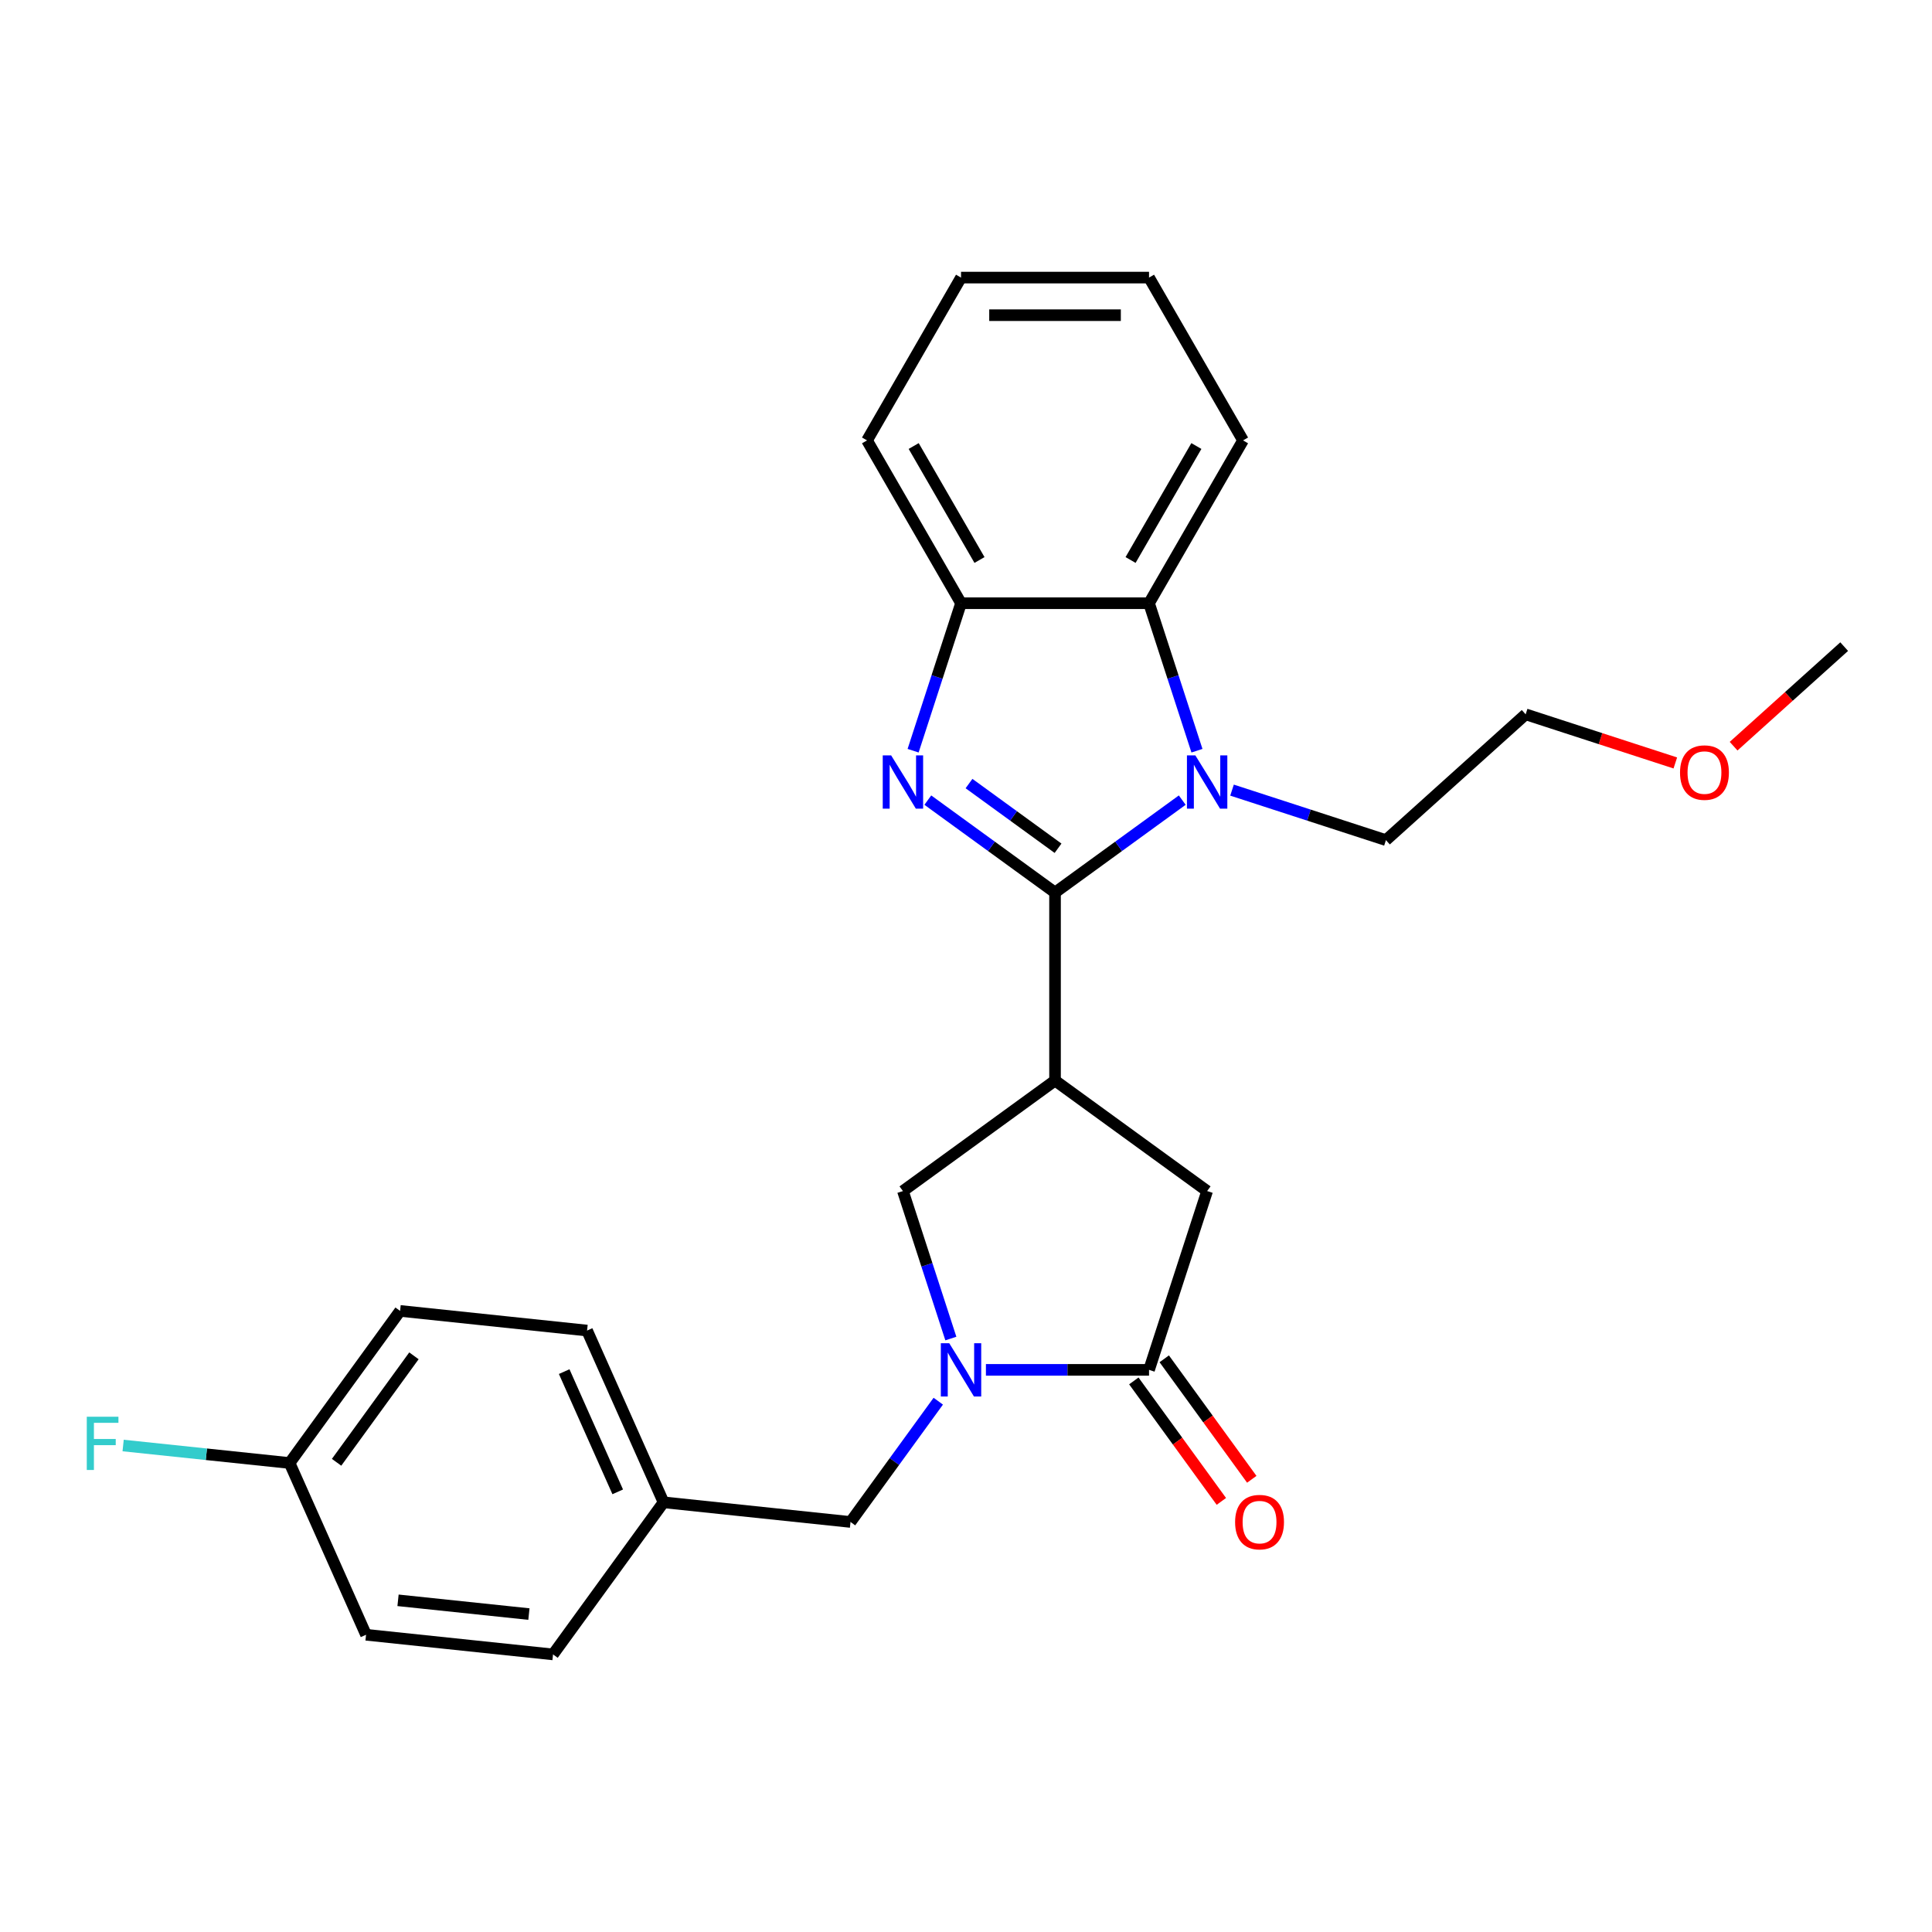 <?xml version='1.0' encoding='iso-8859-1'?>
<svg version='1.1' baseProfile='full'
              xmlns='http://www.w3.org/2000/svg'
                      xmlns:rdkit='http://www.rdkit.org/xml'
                      xmlns:xlink='http://www.w3.org/1999/xlink'
                  xml:space='preserve'
width='1000px' height='1000px' viewBox='0 0 1000 1000'>
<!-- END OF HEADER -->
<rect style='opacity:1.0;fill:#FFFFFF;stroke:none' width='1000' height='1000' x='0' y='0'> </rect>
<path class='bond-0' d='M 546.083,461.977 L 513.161,438.058' style='fill:none;fill-rule:evenodd;stroke:#000000;stroke-width:6px;stroke-linecap:butt;stroke-linejoin:miter;stroke-opacity:1' />
<path class='bond-0' d='M 513.161,438.058 L 480.239,414.139' style='fill:none;fill-rule:evenodd;stroke:#0000FF;stroke-width:6px;stroke-linecap:butt;stroke-linejoin:miter;stroke-opacity:1' />
<path class='bond-0' d='M 547.646,439.056 L 524.601,422.313' style='fill:none;fill-rule:evenodd;stroke:#000000;stroke-width:6px;stroke-linecap:butt;stroke-linejoin:miter;stroke-opacity:1' />
<path class='bond-0' d='M 524.601,422.313 L 501.556,405.569' style='fill:none;fill-rule:evenodd;stroke:#0000FF;stroke-width:6px;stroke-linecap:butt;stroke-linejoin:miter;stroke-opacity:1' />
<path class='bond-1' d='M 546.083,461.977 L 579.005,438.058' style='fill:none;fill-rule:evenodd;stroke:#000000;stroke-width:6px;stroke-linecap:butt;stroke-linejoin:miter;stroke-opacity:1' />
<path class='bond-1' d='M 579.005,438.058 L 611.926,414.139' style='fill:none;fill-rule:evenodd;stroke:#0000FF;stroke-width:6px;stroke-linecap:butt;stroke-linejoin:miter;stroke-opacity:1' />
<path class='bond-2' d='M 546.083,461.977 L 546.083,559.29' style='fill:none;fill-rule:evenodd;stroke:#000000;stroke-width:6px;stroke-linecap:butt;stroke-linejoin:miter;stroke-opacity:1' />
<path class='bond-6' d='M 472.623,388.566 L 485.025,350.397' style='fill:none;fill-rule:evenodd;stroke:#0000FF;stroke-width:6px;stroke-linecap:butt;stroke-linejoin:miter;stroke-opacity:1' />
<path class='bond-6' d='M 485.025,350.397 L 497.426,312.228' style='fill:none;fill-rule:evenodd;stroke:#000000;stroke-width:6px;stroke-linecap:butt;stroke-linejoin:miter;stroke-opacity:1' />
<path class='bond-5' d='M 619.543,388.566 L 607.141,350.397' style='fill:none;fill-rule:evenodd;stroke:#0000FF;stroke-width:6px;stroke-linecap:butt;stroke-linejoin:miter;stroke-opacity:1' />
<path class='bond-5' d='M 607.141,350.397 L 594.739,312.228' style='fill:none;fill-rule:evenodd;stroke:#000000;stroke-width:6px;stroke-linecap:butt;stroke-linejoin:miter;stroke-opacity:1' />
<path class='bond-11' d='M 637.695,408.965 L 677.528,421.907' style='fill:none;fill-rule:evenodd;stroke:#0000FF;stroke-width:6px;stroke-linecap:butt;stroke-linejoin:miter;stroke-opacity:1' />
<path class='bond-11' d='M 677.528,421.907 L 717.36,434.85' style='fill:none;fill-rule:evenodd;stroke:#000000;stroke-width:6px;stroke-linecap:butt;stroke-linejoin:miter;stroke-opacity:1' />
<path class='bond-7' d='M 546.083,559.29 L 467.355,616.489' style='fill:none;fill-rule:evenodd;stroke:#000000;stroke-width:6px;stroke-linecap:butt;stroke-linejoin:miter;stroke-opacity:1' />
<path class='bond-8' d='M 546.083,559.29 L 624.811,616.489' style='fill:none;fill-rule:evenodd;stroke:#000000;stroke-width:6px;stroke-linecap:butt;stroke-linejoin:miter;stroke-opacity:1' />
<path class='bond-3' d='M 492.159,692.827 L 479.757,654.658' style='fill:none;fill-rule:evenodd;stroke:#0000FF;stroke-width:6px;stroke-linecap:butt;stroke-linejoin:miter;stroke-opacity:1' />
<path class='bond-3' d='M 479.757,654.658 L 467.355,616.489' style='fill:none;fill-rule:evenodd;stroke:#000000;stroke-width:6px;stroke-linecap:butt;stroke-linejoin:miter;stroke-opacity:1' />
<path class='bond-9' d='M 485.647,725.251 L 462.937,756.509' style='fill:none;fill-rule:evenodd;stroke:#0000FF;stroke-width:6px;stroke-linecap:butt;stroke-linejoin:miter;stroke-opacity:1' />
<path class='bond-9' d='M 462.937,756.509 L 440.227,787.767' style='fill:none;fill-rule:evenodd;stroke:#000000;stroke-width:6px;stroke-linecap:butt;stroke-linejoin:miter;stroke-opacity:1' />
<path class='bond-27' d='M 510.311,709.039 L 552.525,709.039' style='fill:none;fill-rule:evenodd;stroke:#0000FF;stroke-width:6px;stroke-linecap:butt;stroke-linejoin:miter;stroke-opacity:1' />
<path class='bond-27' d='M 552.525,709.039 L 594.739,709.039' style='fill:none;fill-rule:evenodd;stroke:#000000;stroke-width:6px;stroke-linecap:butt;stroke-linejoin:miter;stroke-opacity:1' />
<path class='bond-4' d='M 594.739,709.039 L 624.811,616.489' style='fill:none;fill-rule:evenodd;stroke:#000000;stroke-width:6px;stroke-linecap:butt;stroke-linejoin:miter;stroke-opacity:1' />
<path class='bond-10' d='M 586.866,714.759 L 609.52,745.939' style='fill:none;fill-rule:evenodd;stroke:#000000;stroke-width:6px;stroke-linecap:butt;stroke-linejoin:miter;stroke-opacity:1' />
<path class='bond-10' d='M 609.52,745.939 L 632.173,777.119' style='fill:none;fill-rule:evenodd;stroke:#FF0000;stroke-width:6px;stroke-linecap:butt;stroke-linejoin:miter;stroke-opacity:1' />
<path class='bond-10' d='M 602.612,703.319 L 625.265,734.499' style='fill:none;fill-rule:evenodd;stroke:#000000;stroke-width:6px;stroke-linecap:butt;stroke-linejoin:miter;stroke-opacity:1' />
<path class='bond-10' d='M 625.265,734.499 L 647.919,765.679' style='fill:none;fill-rule:evenodd;stroke:#FF0000;stroke-width:6px;stroke-linecap:butt;stroke-linejoin:miter;stroke-opacity:1' />
<path class='bond-19' d='M 594.739,312.228 L 643.396,227.953' style='fill:none;fill-rule:evenodd;stroke:#000000;stroke-width:6px;stroke-linecap:butt;stroke-linejoin:miter;stroke-opacity:1' />
<path class='bond-19' d='M 585.183,289.856 L 619.242,230.863' style='fill:none;fill-rule:evenodd;stroke:#000000;stroke-width:6px;stroke-linecap:butt;stroke-linejoin:miter;stroke-opacity:1' />
<path class='bond-26' d='M 594.739,312.228 L 497.426,312.228' style='fill:none;fill-rule:evenodd;stroke:#000000;stroke-width:6px;stroke-linecap:butt;stroke-linejoin:miter;stroke-opacity:1' />
<path class='bond-20' d='M 497.426,312.228 L 448.77,227.953' style='fill:none;fill-rule:evenodd;stroke:#000000;stroke-width:6px;stroke-linecap:butt;stroke-linejoin:miter;stroke-opacity:1' />
<path class='bond-20' d='M 506.983,289.856 L 472.924,230.863' style='fill:none;fill-rule:evenodd;stroke:#000000;stroke-width:6px;stroke-linecap:butt;stroke-linejoin:miter;stroke-opacity:1' />
<path class='bond-12' d='M 440.227,787.767 L 343.448,777.595' style='fill:none;fill-rule:evenodd;stroke:#000000;stroke-width:6px;stroke-linecap:butt;stroke-linejoin:miter;stroke-opacity:1' />
<path class='bond-22' d='M 717.36,434.85 L 789.678,369.735' style='fill:none;fill-rule:evenodd;stroke:#000000;stroke-width:6px;stroke-linecap:butt;stroke-linejoin:miter;stroke-opacity:1' />
<path class='bond-15' d='M 343.448,777.595 L 286.249,856.322' style='fill:none;fill-rule:evenodd;stroke:#000000;stroke-width:6px;stroke-linecap:butt;stroke-linejoin:miter;stroke-opacity:1' />
<path class='bond-16' d='M 343.448,777.595 L 303.867,688.695' style='fill:none;fill-rule:evenodd;stroke:#000000;stroke-width:6px;stroke-linecap:butt;stroke-linejoin:miter;stroke-opacity:1' />
<path class='bond-16' d='M 319.731,772.176 L 292.024,709.946' style='fill:none;fill-rule:evenodd;stroke:#000000;stroke-width:6px;stroke-linecap:butt;stroke-linejoin:miter;stroke-opacity:1' />
<path class='bond-13' d='M 149.888,757.251 L 207.087,678.523' style='fill:none;fill-rule:evenodd;stroke:#000000;stroke-width:6px;stroke-linecap:butt;stroke-linejoin:miter;stroke-opacity:1' />
<path class='bond-13' d='M 174.214,756.882 L 214.253,701.772' style='fill:none;fill-rule:evenodd;stroke:#000000;stroke-width:6px;stroke-linecap:butt;stroke-linejoin:miter;stroke-opacity:1' />
<path class='bond-14' d='M 149.888,757.251 L 106.812,752.723' style='fill:none;fill-rule:evenodd;stroke:#000000;stroke-width:6px;stroke-linecap:butt;stroke-linejoin:miter;stroke-opacity:1' />
<path class='bond-14' d='M 106.812,752.723 L 63.735,748.196' style='fill:none;fill-rule:evenodd;stroke:#33CCCC;stroke-width:6px;stroke-linecap:butt;stroke-linejoin:miter;stroke-opacity:1' />
<path class='bond-29' d='M 149.888,757.251 L 189.469,846.151' style='fill:none;fill-rule:evenodd;stroke:#000000;stroke-width:6px;stroke-linecap:butt;stroke-linejoin:miter;stroke-opacity:1' />
<path class='bond-17' d='M 286.249,856.322 L 189.469,846.151' style='fill:none;fill-rule:evenodd;stroke:#000000;stroke-width:6px;stroke-linecap:butt;stroke-linejoin:miter;stroke-opacity:1' />
<path class='bond-17' d='M 273.766,835.441 L 206.02,828.32' style='fill:none;fill-rule:evenodd;stroke:#000000;stroke-width:6px;stroke-linecap:butt;stroke-linejoin:miter;stroke-opacity:1' />
<path class='bond-18' d='M 303.867,688.695 L 207.087,678.523' style='fill:none;fill-rule:evenodd;stroke:#000000;stroke-width:6px;stroke-linecap:butt;stroke-linejoin:miter;stroke-opacity:1' />
<path class='bond-24' d='M 643.396,227.953 L 594.739,143.678' style='fill:none;fill-rule:evenodd;stroke:#000000;stroke-width:6px;stroke-linecap:butt;stroke-linejoin:miter;stroke-opacity:1' />
<path class='bond-25' d='M 448.77,227.953 L 497.426,143.678' style='fill:none;fill-rule:evenodd;stroke:#000000;stroke-width:6px;stroke-linecap:butt;stroke-linejoin:miter;stroke-opacity:1' />
<path class='bond-21' d='M 867.144,394.905 L 828.411,382.32' style='fill:none;fill-rule:evenodd;stroke:#FF0000;stroke-width:6px;stroke-linecap:butt;stroke-linejoin:miter;stroke-opacity:1' />
<path class='bond-21' d='M 828.411,382.32 L 789.678,369.735' style='fill:none;fill-rule:evenodd;stroke:#000000;stroke-width:6px;stroke-linecap:butt;stroke-linejoin:miter;stroke-opacity:1' />
<path class='bond-23' d='M 897.311,386.225 L 925.928,360.458' style='fill:none;fill-rule:evenodd;stroke:#FF0000;stroke-width:6px;stroke-linecap:butt;stroke-linejoin:miter;stroke-opacity:1' />
<path class='bond-23' d='M 925.928,360.458 L 954.545,334.691' style='fill:none;fill-rule:evenodd;stroke:#000000;stroke-width:6px;stroke-linecap:butt;stroke-linejoin:miter;stroke-opacity:1' />
<path class='bond-28' d='M 594.739,143.678 L 497.426,143.678' style='fill:none;fill-rule:evenodd;stroke:#000000;stroke-width:6px;stroke-linecap:butt;stroke-linejoin:miter;stroke-opacity:1' />
<path class='bond-28' d='M 580.142,163.14 L 512.023,163.14' style='fill:none;fill-rule:evenodd;stroke:#000000;stroke-width:6px;stroke-linecap:butt;stroke-linejoin:miter;stroke-opacity:1' />
<path  class='atom-1' d='M 461.263 390.999
L 470.294 405.596
Q 471.189 407.036, 472.629 409.644
Q 474.07 412.252, 474.148 412.408
L 474.148 390.999
L 477.806 390.999
L 477.806 418.558
L 474.031 418.558
L 464.338 402.598
Q 463.21 400.73, 462.003 398.589
Q 460.835 396.448, 460.485 395.786
L 460.485 418.558
L 456.904 418.558
L 456.904 390.999
L 461.263 390.999
' fill='#0000FF'/>
<path  class='atom-2' d='M 618.719 390.999
L 627.749 405.596
Q 628.645 407.036, 630.085 409.644
Q 631.525 412.252, 631.603 412.408
L 631.603 390.999
L 635.262 390.999
L 635.262 418.558
L 631.486 418.558
L 621.794 402.598
Q 620.665 400.73, 619.458 398.589
Q 618.291 396.448, 617.94 395.786
L 617.94 418.558
L 614.359 418.558
L 614.359 390.999
L 618.719 390.999
' fill='#0000FF'/>
<path  class='atom-4' d='M 491.335 695.26
L 500.365 709.856
Q 501.261 711.297, 502.701 713.905
Q 504.141 716.513, 504.219 716.668
L 504.219 695.26
L 507.878 695.26
L 507.878 722.819
L 504.102 722.819
L 494.41 706.859
Q 493.281 704.991, 492.074 702.85
Q 490.906 700.709, 490.556 700.047
L 490.556 722.819
L 486.975 722.819
L 486.975 695.26
L 491.335 695.26
' fill='#0000FF'/>
<path  class='atom-11' d='M 639.288 787.845
Q 639.288 781.227, 642.557 777.529
Q 645.827 773.832, 651.938 773.832
Q 658.049 773.832, 661.319 777.529
Q 664.589 781.227, 664.589 787.845
Q 664.589 794.54, 661.28 798.354
Q 657.972 802.13, 651.938 802.13
Q 645.866 802.13, 642.557 798.354
Q 639.288 794.579, 639.288 787.845
M 651.938 799.016
Q 656.142 799.016, 658.4 796.213
Q 660.696 793.372, 660.696 787.845
Q 660.696 782.434, 658.4 779.709
Q 656.142 776.946, 651.938 776.946
Q 647.734 776.946, 645.438 779.67
Q 643.18 782.395, 643.18 787.845
Q 643.18 793.411, 645.438 796.213
Q 647.734 799.016, 651.938 799.016
' fill='#FF0000'/>
<path  class='atom-15' d='M 44.915 733.299
L 61.302 733.299
L 61.302 736.452
L 48.613 736.452
L 48.613 744.821
L 59.901 744.821
L 59.901 748.013
L 48.613 748.013
L 48.613 760.858
L 44.915 760.858
L 44.915 733.299
' fill='#33CCCC'/>
<path  class='atom-22' d='M 869.577 399.884
Q 869.577 393.266, 872.847 389.569
Q 876.117 385.871, 882.228 385.871
Q 888.339 385.871, 891.609 389.569
Q 894.879 393.266, 894.879 399.884
Q 894.879 406.579, 891.57 410.393
Q 888.261 414.169, 882.228 414.169
Q 876.156 414.169, 872.847 410.393
Q 869.577 406.618, 869.577 399.884
M 882.228 411.055
Q 886.432 411.055, 888.69 408.253
Q 890.986 405.411, 890.986 399.884
Q 890.986 394.473, 888.69 391.748
Q 886.432 388.985, 882.228 388.985
Q 878.024 388.985, 875.727 391.709
Q 873.47 394.434, 873.47 399.884
Q 873.47 405.45, 875.727 408.253
Q 878.024 411.055, 882.228 411.055
' fill='#FF0000'/>
</svg>
